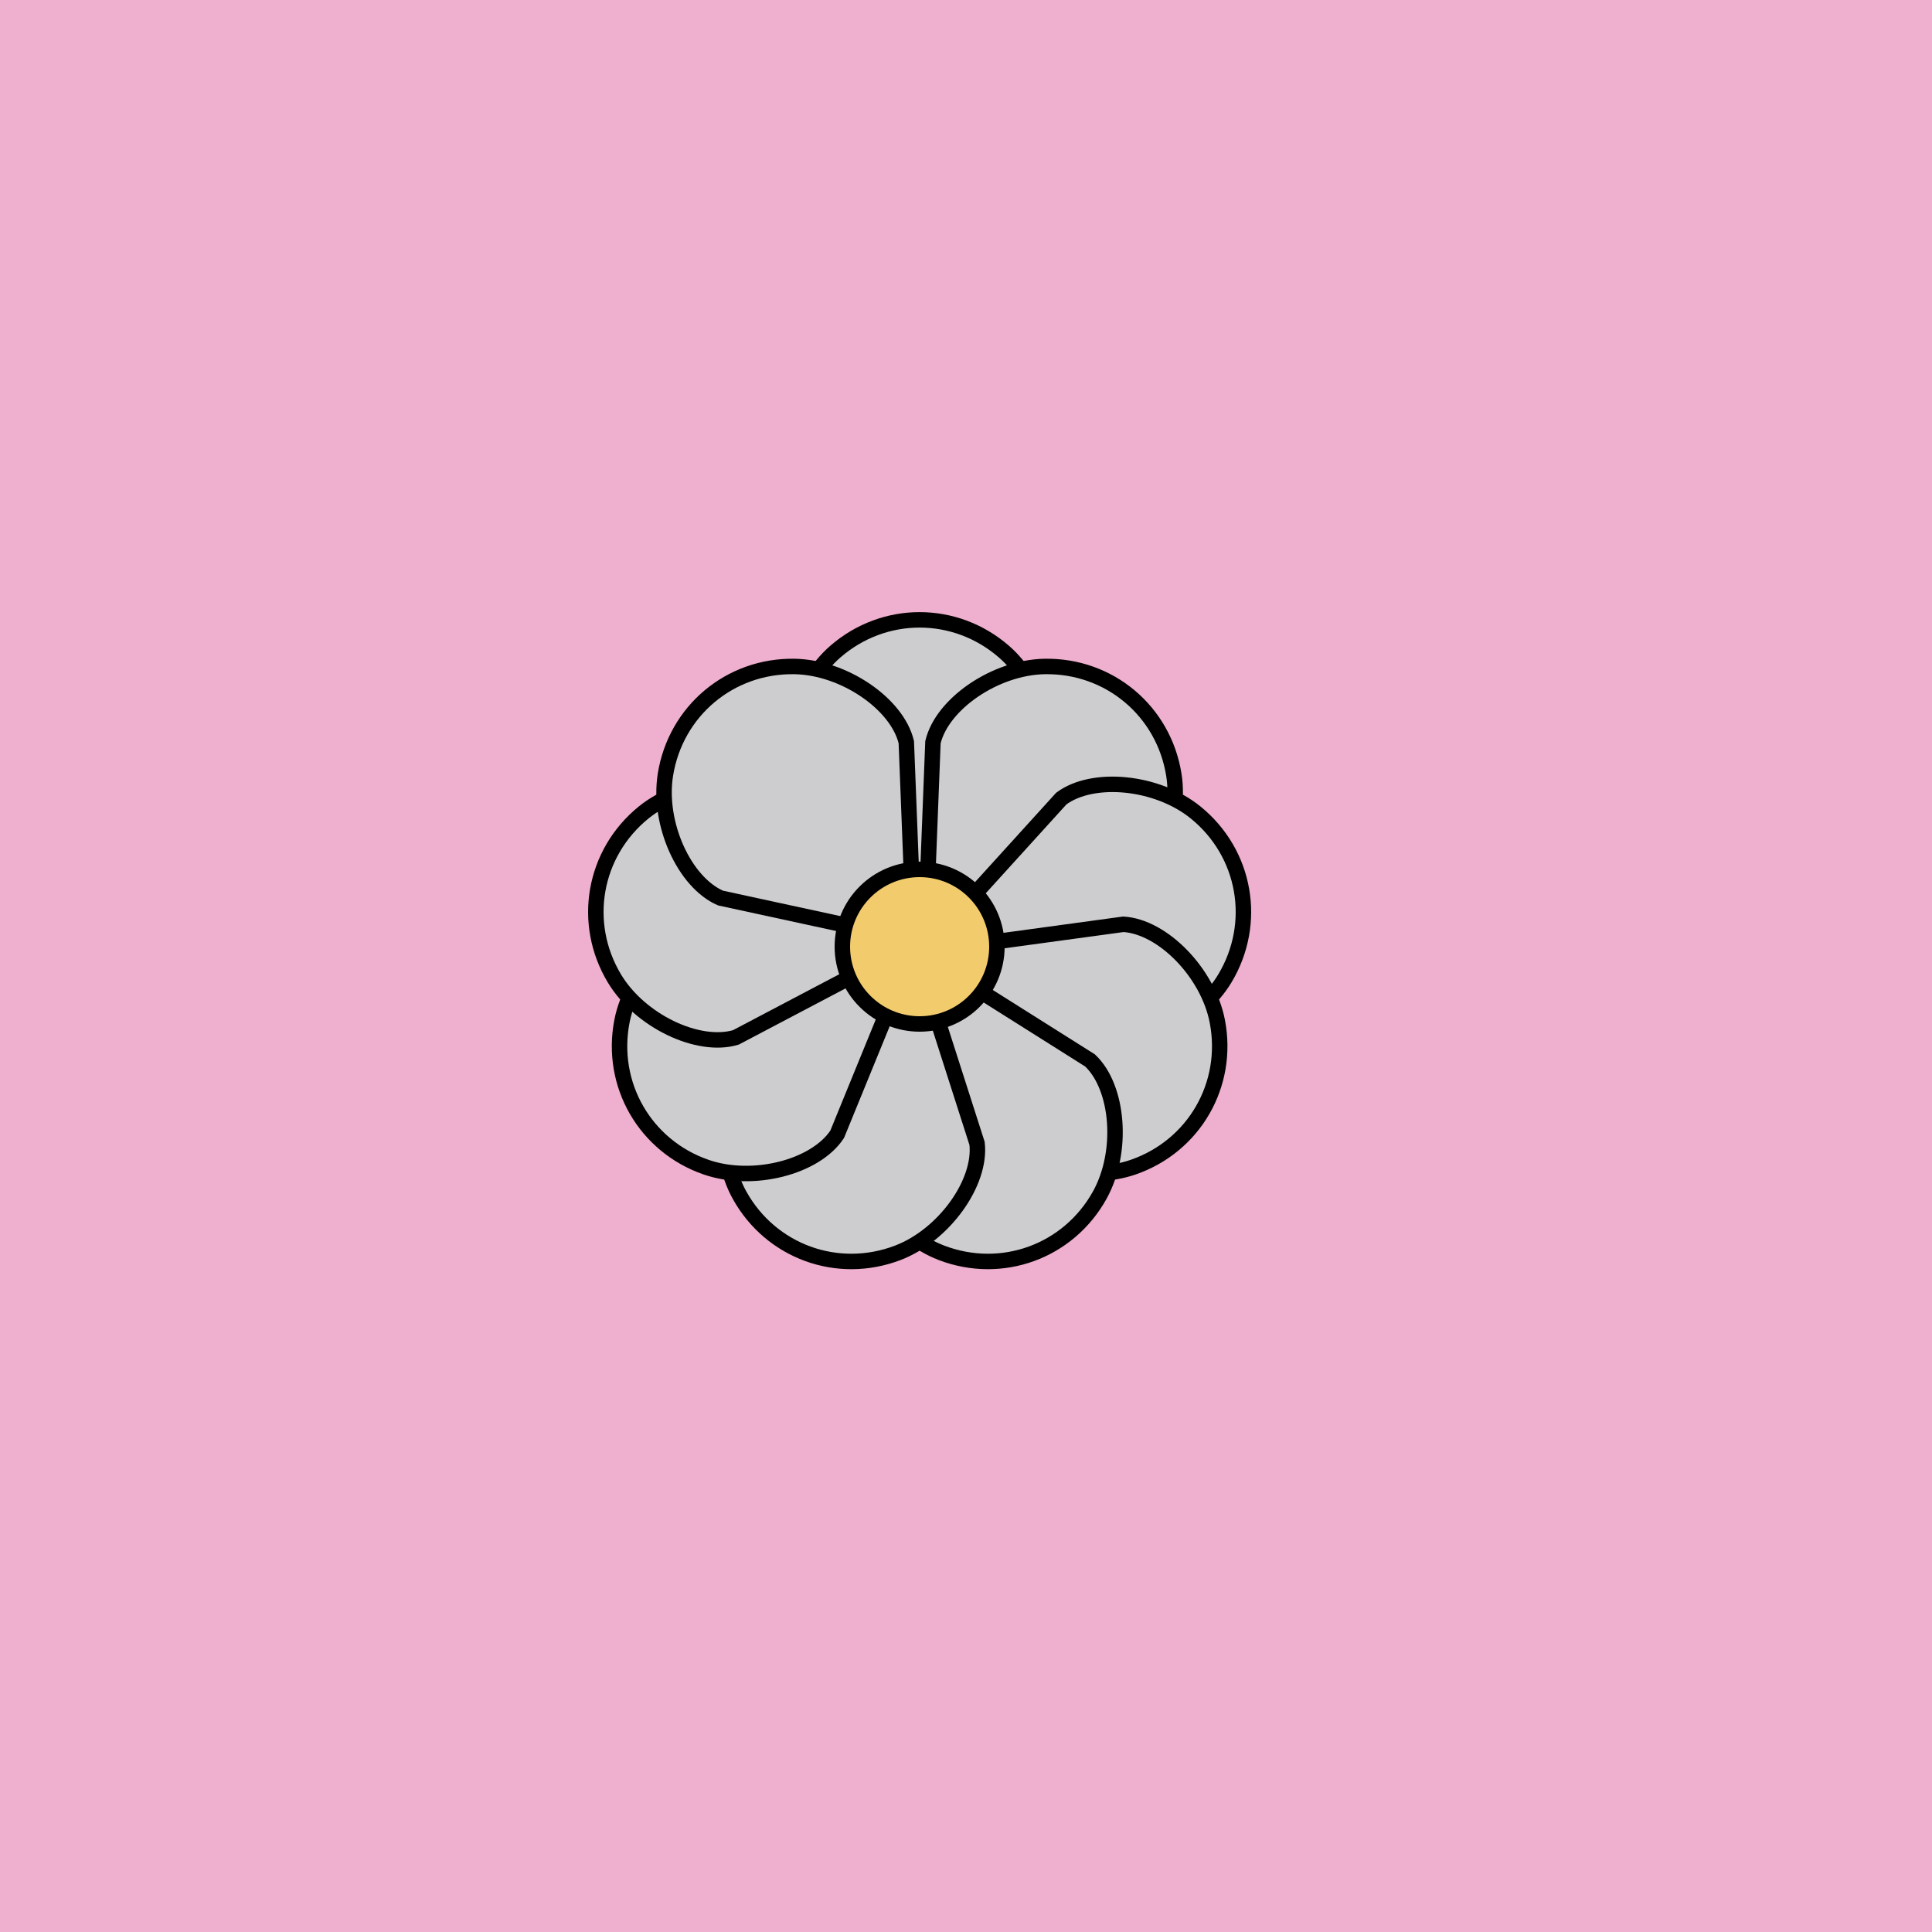 <svg viewBox="0 0 500 500" fill="none" xmlns="http://www.w3.org/2000/svg" xmlns:xlink="http://www.w3.org/1999/xlink"><rect width="500" height="500" fill="#EBB9D4" /><rect id="rect" style="mix-blend-mode:overlay" opacity=".2" width="100%" height="100%" fill="#FF89B5"/><defs><filter id="Gl" x="-50%" y="-50%" width="200%" height="200%"><feTurbulence baseFrequency="0.3"/><feDisplacementMap in="SourceGraphic" scale="23"/><feOffset dy="-5" dx="-12"/><feDropShadow dx="8" dy="8" flood-color="#000000" flood-opacity="1" stdDeviation="0"/></filter></defs><g filter="url(#Gl)" stroke="#000000" stroke-width="4"><defs><path id="ps-8"  d="M218.621 207.242C214.047 198.095 218.542 182.01 228.195 173.632C240.814 162.679 259.185 162.679 271.805 173.632C281.457 182.01 285.952 198.095 281.379 207.242L256 240H244L218.621 207.242Z"/><mask id="fpc"><rect height="100%" width="100%" fill="white" /><use transform = "rotate(40.0 250 250)" xlink:href="#ps-8" fill="black"/></mask></defs><use transform="rotate(0.0 250 250)" xlink:href="#ps-8" mask="url(#fpc)" fill="#CDCDD0"/><use transform="rotate(40.0 250 250)" xlink:href="#ps-8" mask="url(#fpc)" fill="#CDCDD0"/><use transform="rotate(80.0 250 250)" xlink:href="#ps-8" mask="url(#fpc)" fill="#CDCDD0"/><use transform="rotate(120.0 250 250)" xlink:href="#ps-8" mask="url(#fpc)" fill="#CDCDD0"/><use transform="rotate(160.0 250 250)" xlink:href="#ps-8" mask="url(#fpc)" fill="#CDCDD0"/><use transform="rotate(200.0 250 250)" xlink:href="#ps-8" mask="url(#fpc)" fill="#CDCDD0"/><use transform="rotate(240.0 250 250)" xlink:href="#ps-8" mask="url(#fpc)" fill="#CDCDD0"/><use transform="rotate(280.0 250 250)" xlink:href="#ps-8" mask="url(#fpc)" fill="#CDCDD0"/><use transform="rotate(320.0 250 250)" xlink:href="#ps-8" mask="url(#fpc)" fill="#CDCDD0"/><circle cx="250" cy="250" r="20" fill="#F2CB6C"/></g></svg>